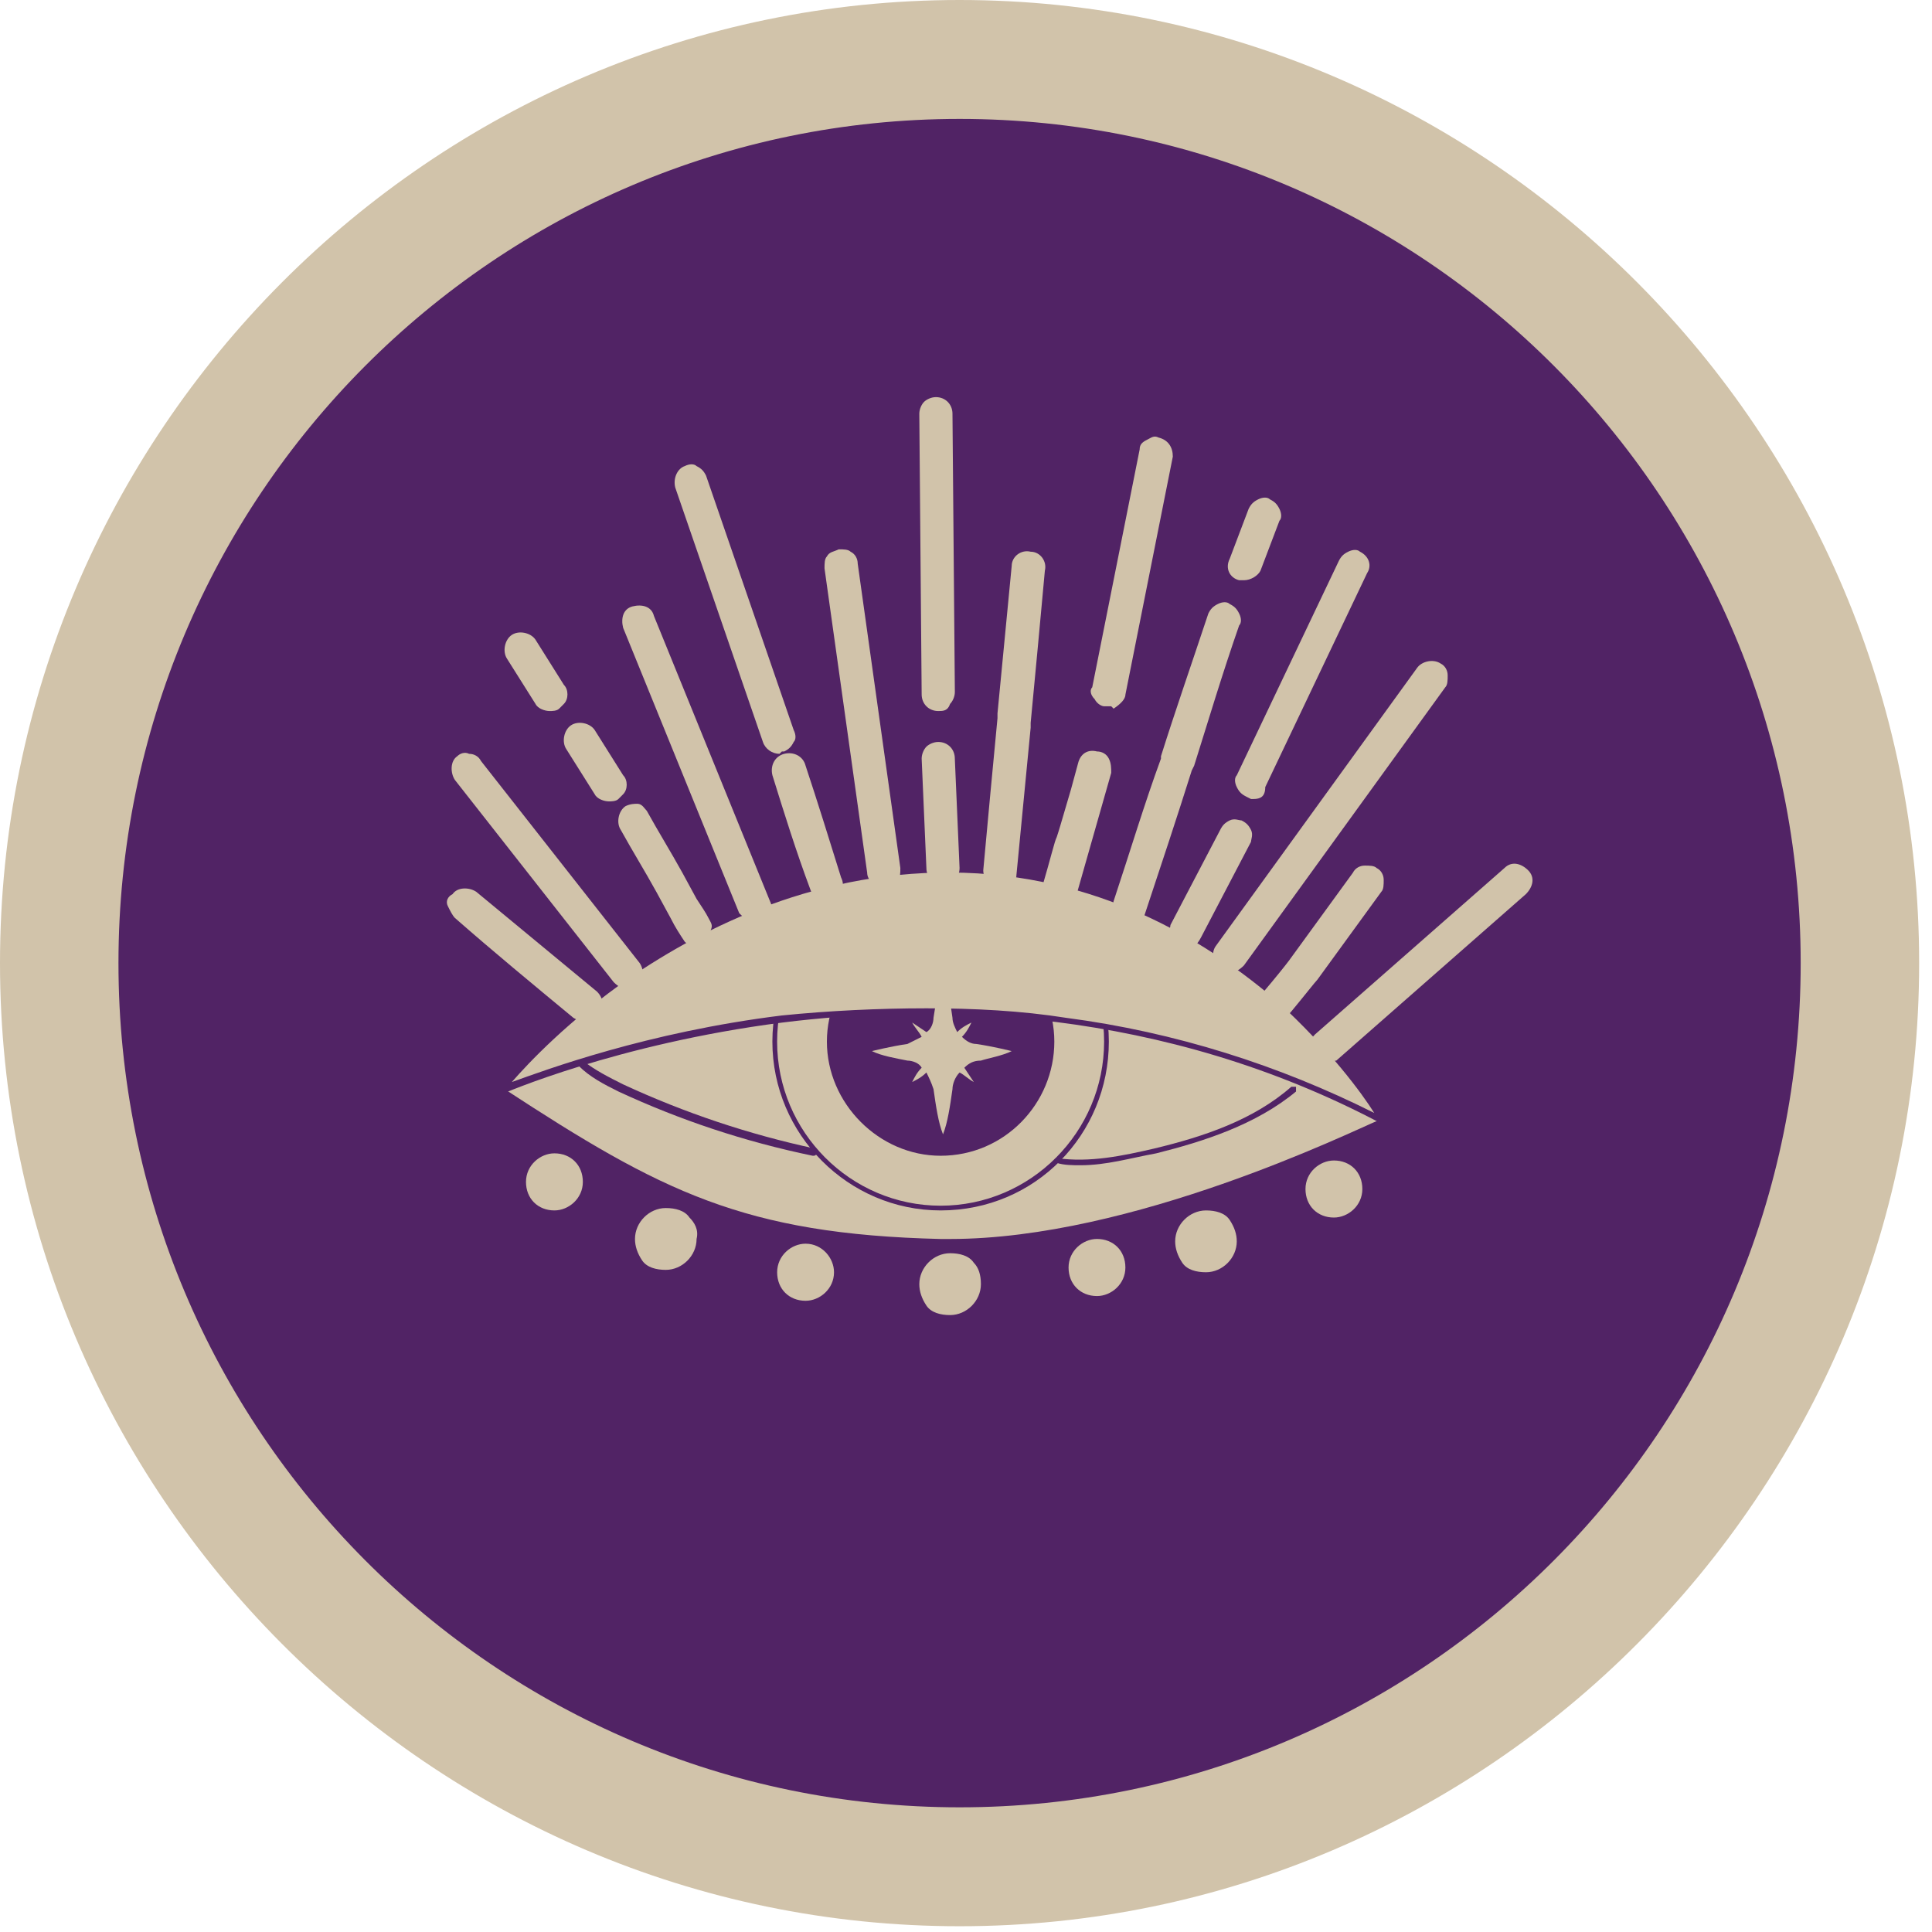 <?xml version="1.0" encoding="UTF-8"?> <svg xmlns="http://www.w3.org/2000/svg" width="60" height="60" viewBox="0 0 60 60" fill="none"> <path d="M29.801 57.974C45.243 57.974 57.762 45.41 57.762 29.91C57.762 14.411 45.243 1.846 29.801 1.846C14.358 1.846 1.84 14.411 1.84 29.91C1.84 45.41 14.358 57.974 29.801 57.974Z" fill="#512365"></path> <path d="M29.801 59.821C13.392 59.821 0 46.38 0 29.91C0 13.441 13.392 0 29.801 0C46.209 0 59.601 13.441 59.601 29.91C59.601 46.38 46.209 59.821 29.801 59.821ZM29.801 3.693C15.379 3.693 3.679 15.435 3.679 29.91C3.679 44.386 15.379 56.128 29.801 56.128C44.223 56.128 55.922 44.386 55.922 29.91C55.922 15.435 44.223 3.693 29.801 3.693Z" fill="#D1C3AA"></path> <path d="M15.526 33.899C15.526 33.899 21.192 26.735 29.948 27.031C38.705 27.4 42.972 34.785 42.972 34.785C42.972 34.785 35.467 38.699 29.286 38.552C23.032 38.478 20.309 37.075 15.526 33.899Z" fill="#D1C3AA"></path> <path d="M29.507 38.7C29.433 38.7 29.286 38.7 29.212 38.7C23.105 38.552 20.309 37.149 15.453 33.973L15.379 33.899V33.825C15.379 33.825 16.851 31.979 19.352 30.28C21.633 28.656 25.312 26.809 29.875 26.957C34.437 27.105 37.748 29.247 39.734 31.019C41.868 32.939 42.972 34.785 42.972 34.785V34.859C42.972 34.859 42.972 34.933 42.898 34.933C42.898 34.933 35.614 38.7 29.507 38.7ZM15.673 33.825C20.53 37.001 23.105 38.33 29.212 38.478C29.286 38.478 29.359 38.478 29.507 38.478C35.172 38.478 41.942 35.155 42.825 34.785C42.604 34.416 41.5 32.791 39.661 31.093C37.674 29.394 34.437 27.253 29.948 27.105C25.46 26.957 21.854 28.803 19.573 30.354C17.366 31.905 15.968 33.456 15.673 33.825Z" fill="#512365"></path> <path d="M29.212 37.591C26.342 37.591 23.987 35.228 23.987 32.348C23.987 29.468 26.342 27.104 29.212 27.104C32.081 27.104 34.436 29.468 34.436 32.348C34.436 35.228 32.155 37.591 29.212 37.591ZM29.212 27.252C26.416 27.252 24.134 29.541 24.134 32.348C24.134 35.154 26.416 37.444 29.212 37.444C32.008 37.444 34.289 35.154 34.289 32.348C34.289 29.541 32.008 27.252 29.212 27.252Z" fill="#512365"></path> <path d="M29.212 35.818C31.122 35.818 32.671 34.264 32.671 32.347C32.671 30.43 31.122 28.876 29.212 28.876C27.302 28.876 25.754 30.43 25.754 32.347C25.754 34.264 27.302 35.818 29.212 35.818Z" fill="#512365"></path> <path d="M29.212 35.893C27.299 35.893 25.68 34.268 25.68 32.348C25.68 30.427 27.299 28.803 29.212 28.803C31.125 28.803 32.743 30.427 32.743 32.348C32.743 34.268 31.198 35.893 29.212 35.893ZM29.212 28.95C27.372 28.95 25.9 30.427 25.9 32.274C25.9 34.12 27.372 35.597 29.212 35.597C31.051 35.597 32.523 34.12 32.523 32.274C32.596 30.501 31.051 28.95 29.212 28.95Z" fill="#512365"></path> <path d="M25.239 35.893C23.105 35.45 21.119 34.785 19.206 33.898C18.764 33.677 18.323 33.455 17.955 33.086C17.881 33.086 17.881 33.012 17.955 32.938C17.955 32.865 18.028 32.865 18.102 32.938C18.47 33.234 18.911 33.455 19.353 33.677C21.266 34.563 23.253 35.228 25.313 35.671C25.386 35.671 25.386 35.745 25.386 35.819C25.313 35.893 25.313 35.893 25.239 35.893Z" fill="#512365"></path> <path d="M33.553 36.188C33.333 36.188 33.038 36.188 32.818 36.114C32.744 36.114 32.744 36.04 32.744 36.04C32.744 35.966 32.818 35.966 32.818 35.966C33.848 36.114 34.878 35.892 35.835 35.671C37.38 35.301 38.925 34.784 40.102 33.751C40.176 33.751 40.176 33.751 40.249 33.751C40.249 33.824 40.249 33.824 40.249 33.898C38.999 34.932 37.38 35.449 35.908 35.818C35.099 35.966 34.363 36.188 33.553 36.188Z" fill="#512365"></path> <path d="M29.949 27.03C21.193 26.661 15.527 33.899 15.527 33.899C15.527 33.899 29.655 27.769 42.973 34.859C42.973 34.785 38.632 27.4 29.949 27.03Z" fill="#D1C3AA"></path> <path d="M42.973 34.933C42.899 34.933 42.899 34.933 42.973 34.933C36.056 31.241 28.992 31.167 24.283 31.758C19.132 32.422 15.6 33.973 15.6 33.973C15.527 33.973 15.527 33.973 15.453 33.973C15.453 33.973 15.453 33.899 15.453 33.825C15.453 33.825 16.925 31.979 19.427 30.28C21.708 28.656 25.387 26.809 29.949 26.957C34.511 27.105 37.822 29.247 39.809 31.019C41.943 32.939 43.046 34.785 43.046 34.785C43.046 34.785 43.046 34.859 42.973 34.933C42.973 34.933 42.973 34.859 42.973 34.933ZM28.771 31.314C30.243 31.314 31.715 31.388 33.113 31.61C36.498 32.053 39.735 33.087 42.678 34.564C42.31 33.973 41.28 32.57 39.661 31.093C37.675 29.394 34.437 27.253 29.949 27.105C25.46 26.957 21.855 28.803 19.574 30.354C17.661 31.684 16.41 33.013 15.895 33.604C16.925 33.235 20.089 32.053 24.283 31.536C25.755 31.388 27.3 31.314 28.771 31.314Z" fill="#512365"></path> <path d="M21.412 37.812C21.265 37.591 20.971 37.517 20.676 37.517C20.161 37.517 19.72 37.96 19.72 38.477C19.72 38.699 19.793 38.92 19.941 39.142C20.088 39.363 20.382 39.437 20.676 39.437C21.191 39.437 21.633 38.994 21.633 38.477C21.706 38.181 21.559 37.96 21.412 37.812Z" fill="#D1C3AA"></path> <path d="M38.188 37.886C38.041 37.665 37.747 37.591 37.453 37.591C36.938 37.591 36.496 38.034 36.496 38.551C36.496 38.773 36.57 38.994 36.717 39.216C36.864 39.437 37.158 39.511 37.453 39.511C37.968 39.511 38.409 39.068 38.409 38.551C38.409 38.329 38.336 38.108 38.188 37.886Z" fill="#D1C3AA"></path> <path d="M30.242 39.216C30.095 38.994 29.801 38.92 29.506 38.92C28.991 38.92 28.55 39.364 28.55 39.88C28.55 40.102 28.623 40.324 28.77 40.545C28.918 40.767 29.212 40.841 29.506 40.841C30.021 40.841 30.463 40.398 30.463 39.88C30.463 39.585 30.389 39.364 30.242 39.216Z" fill="#D1C3AA"></path> <path d="M17.218 35.818C16.776 35.818 16.335 36.188 16.335 36.705C16.335 37.222 16.703 37.591 17.218 37.591C17.659 37.591 18.101 37.222 18.101 36.705C18.101 36.188 17.733 35.818 17.218 35.818Z" fill="#D1C3AA"></path> <path d="M25.018 38.624C24.576 38.624 24.135 38.994 24.135 39.511C24.135 40.028 24.503 40.397 25.018 40.397C25.459 40.397 25.901 40.028 25.901 39.511C25.901 39.068 25.533 38.624 25.018 38.624Z" fill="#D1C3AA"></path> <path d="M34.068 38.477C33.626 38.477 33.185 38.847 33.185 39.364C33.185 39.88 33.553 40.25 34.068 40.25C34.509 40.25 34.95 39.88 34.95 39.364C34.95 38.847 34.583 38.477 34.068 38.477Z" fill="#D1C3AA"></path> <path d="M41.426 36.04C40.984 36.04 40.543 36.409 40.543 36.926C40.543 37.443 40.911 37.812 41.426 37.812C41.867 37.812 42.309 37.443 42.309 36.926C42.309 36.409 41.941 36.04 41.426 36.04Z" fill="#D1C3AA"></path> <path d="M24.208 22.968C24.135 22.968 24.135 22.968 24.135 22.894L21.412 14.992C21.412 14.918 21.412 14.918 21.486 14.844C21.559 14.844 21.559 14.844 21.633 14.918L24.282 22.894C24.355 22.894 24.282 22.968 24.208 22.968Z" fill="#D1C3AA"></path> <path d="M24.208 23.411C23.987 23.411 23.766 23.264 23.693 23.042L20.97 15.14C20.897 14.844 21.044 14.549 21.265 14.475C21.412 14.401 21.559 14.401 21.633 14.475C21.78 14.549 21.853 14.623 21.927 14.771L24.649 22.673C24.723 22.82 24.723 22.968 24.649 23.042C24.576 23.19 24.502 23.264 24.355 23.337H24.282L24.208 23.411Z" fill="#D1C3AA"></path> <path d="M18.174 31.314C16.923 30.279 15.672 29.172 14.421 28.212C14.348 28.212 14.348 28.138 14.421 28.064C14.421 27.99 14.495 27.99 14.569 28.064C15.819 29.098 17.07 30.132 18.321 31.166C18.321 31.24 18.321 31.24 18.174 31.314C18.248 31.314 18.248 31.314 18.174 31.314Z" fill="#D1C3AA"></path> <path d="M18.174 31.757C18.027 31.757 17.954 31.683 17.807 31.609C16.556 30.575 15.305 29.541 14.127 28.507C14.054 28.433 13.98 28.286 13.907 28.138C13.833 27.99 13.907 27.842 14.054 27.769C14.201 27.547 14.569 27.547 14.79 27.695C16.041 28.729 17.292 29.763 18.542 30.797C18.763 31.018 18.763 31.314 18.616 31.535C18.542 31.683 18.395 31.757 18.174 31.757Z" fill="#D1C3AA"></path> <path d="M21.707 29.024C21.707 29.024 21.633 29.024 21.633 28.95C21.486 28.728 21.339 28.507 21.192 28.285L20.75 27.473C20.382 26.808 20.014 26.217 19.646 25.553C19.646 25.479 19.646 25.479 19.646 25.405C19.72 25.405 19.72 25.405 19.794 25.405C20.162 26.07 20.529 26.66 20.897 27.325L21.339 28.138C21.486 28.359 21.633 28.581 21.78 28.802C21.854 28.876 21.854 28.95 21.707 29.024C21.78 29.024 21.78 29.024 21.707 29.024Z" fill="#D1C3AA"></path> <path d="M21.707 29.467C21.56 29.467 21.413 29.393 21.265 29.245C21.118 29.024 20.971 28.802 20.824 28.507L20.382 27.695C20.015 27.03 19.647 26.439 19.279 25.774C19.131 25.553 19.205 25.183 19.426 25.036C19.573 24.962 19.72 24.962 19.794 24.962C19.941 24.962 20.015 25.11 20.088 25.183C20.456 25.848 20.824 26.439 21.192 27.104L21.633 27.916C21.78 28.138 21.928 28.359 22.001 28.507C22.075 28.655 22.148 28.728 22.075 28.876C22.075 29.024 22.001 29.172 21.854 29.245C21.928 29.393 21.854 29.467 21.707 29.467Z" fill="#D1C3AA"></path> <path d="M25.68 27.547C25.607 27.547 25.607 27.547 25.607 27.473C25.165 26.291 24.797 25.11 24.503 24.002C24.503 23.928 24.503 23.928 24.576 23.854C24.65 23.854 24.65 23.854 24.724 23.928C25.092 25.036 25.459 26.218 25.827 27.399C25.827 27.473 25.754 27.473 25.68 27.547Z" fill="#D1C3AA"></path> <path d="M25.68 27.99C25.459 27.99 25.238 27.842 25.165 27.621C24.723 26.439 24.355 25.258 23.988 24.076C23.914 23.78 24.061 23.485 24.355 23.411C24.65 23.337 24.944 23.485 25.018 23.78C25.386 24.888 25.753 26.07 26.121 27.252C26.195 27.399 26.195 27.547 26.121 27.621C26.048 27.768 25.974 27.842 25.827 27.916H25.753L25.68 27.99Z" fill="#D1C3AA"></path> <path d="M29.285 27.104C29.212 27.104 29.212 27.03 29.212 27.03L29.064 23.632C29.064 23.559 29.138 23.559 29.138 23.559C29.212 23.559 29.212 23.632 29.212 23.632L29.359 27.03C29.432 27.03 29.359 27.104 29.285 27.104Z" fill="#D1C3AA"></path> <path d="M29.285 27.473C28.991 27.473 28.77 27.251 28.77 26.956L28.623 23.559C28.623 23.411 28.697 23.263 28.77 23.189C28.844 23.116 28.991 23.042 29.138 23.042C29.432 23.042 29.653 23.263 29.653 23.559L29.8 26.956C29.8 27.251 29.58 27.473 29.285 27.473Z" fill="#D1C3AA"></path> <path d="M32.744 27.99L32.67 28.064C32.597 28.064 32.67 28.138 32.67 28.064C33.553 24.741 32.818 27.399 33.848 23.78C33.848 23.706 33.921 23.706 33.921 23.706C33.995 23.706 33.995 23.78 33.995 23.78C32.818 28.212 33.995 23.78 32.818 28.212C32.818 28.212 32.818 27.99 32.744 27.99Z" fill="#D1C3AA"></path> <path d="M33.185 28.655H32.818C32.744 28.655 32.597 28.655 32.523 28.507H32.45L32.155 27.99L32.302 27.768C32.67 26.513 32.744 26.144 32.818 25.996C32.891 25.774 32.891 25.774 33.259 24.519L33.48 23.706C33.553 23.411 33.774 23.263 34.068 23.337C34.216 23.337 34.363 23.411 34.436 23.559C34.51 23.706 34.51 23.854 34.51 24.002L33.185 28.655Z" fill="#D1C3AA"></path> <path d="M36.791 29.024C36.718 29.024 36.718 28.95 36.718 28.876L38.263 25.922C38.263 25.848 38.337 25.848 38.41 25.848C38.484 25.848 38.484 25.922 38.484 25.996L36.938 28.95C36.865 29.024 36.865 29.024 36.791 29.024Z" fill="#D1C3AA"></path> <path d="M36.791 29.467C36.717 29.467 36.643 29.467 36.57 29.393C36.423 29.319 36.349 29.245 36.349 29.098C36.276 28.95 36.349 28.802 36.349 28.728L37.894 25.774C37.968 25.627 38.041 25.553 38.189 25.479C38.336 25.405 38.483 25.479 38.557 25.479C38.704 25.553 38.777 25.627 38.851 25.774C38.925 25.922 38.851 26.07 38.851 26.143L37.306 29.098C37.158 29.393 37.011 29.467 36.791 29.467Z" fill="#D1C3AA"></path> <path d="M38.851 32.052C38.851 32.052 38.777 32.052 38.777 31.978C38.777 31.904 38.777 31.904 38.777 31.83C39.072 31.683 40.175 30.279 40.396 30.058L42.383 27.325C42.383 27.252 42.456 27.252 42.53 27.325C42.604 27.325 42.604 27.399 42.53 27.473L40.543 30.206C40.396 30.501 39.292 31.83 38.851 32.052C38.925 32.052 38.925 32.052 38.851 32.052Z" fill="#D1C3AA"></path> <path d="M38.851 32.495C38.704 32.495 38.483 32.421 38.41 32.273C38.262 32.052 38.336 31.683 38.557 31.535C38.778 31.387 39.808 30.132 40.028 29.836L42.015 27.104C42.089 26.956 42.236 26.882 42.383 26.882C42.53 26.882 42.677 26.882 42.751 26.956C42.898 27.03 42.972 27.177 42.972 27.325C42.972 27.473 42.972 27.621 42.898 27.695L40.911 30.427C40.764 30.575 39.587 32.126 39.145 32.421C39.072 32.495 38.998 32.495 38.851 32.495Z" fill="#D1C3AA"></path> <path d="M29.138 21.713C29.065 21.713 29.065 21.639 29.065 21.639L28.991 12.924C28.991 12.85 29.065 12.85 29.065 12.85C29.138 12.85 29.138 12.924 29.138 12.924L29.212 21.639C29.212 21.639 29.212 21.713 29.138 21.713Z" fill="#D1C3AA"></path> <path d="M29.139 22.082C28.844 22.082 28.623 21.86 28.623 21.565L28.55 12.85C28.55 12.703 28.623 12.555 28.697 12.481C28.771 12.407 28.918 12.333 29.065 12.333C29.359 12.333 29.58 12.555 29.58 12.85L29.654 21.491C29.654 21.639 29.58 21.786 29.506 21.86C29.433 22.082 29.286 22.082 29.139 22.082Z" fill="#D1C3AA"></path> <path d="M34.436 21.491C34.362 21.491 34.436 21.491 34.436 21.491C34.362 21.417 34.362 21.417 34.362 21.417L35.834 14.032C35.834 13.958 35.907 13.958 35.907 13.958C35.981 13.958 35.981 14.032 35.981 14.032L34.51 21.417L34.436 21.491Z" fill="#D1C3AA"></path> <path d="M34.51 21.934H34.289C34.216 21.934 34.069 21.86 33.995 21.712C33.848 21.565 33.848 21.417 33.921 21.343L35.393 13.958C35.393 13.81 35.467 13.736 35.614 13.662C35.761 13.589 35.834 13.515 35.982 13.589C36.276 13.662 36.423 13.884 36.423 14.18L34.952 21.565C34.952 21.712 34.804 21.86 34.584 22.008L34.51 21.934ZM36.202 14.032C36.202 14.032 36.202 14.106 36.202 14.032V14.032Z" fill="#D1C3AA"></path> <path d="M38.924 24.371C38.851 24.371 38.851 24.297 38.851 24.224L42.015 17.577C42.015 17.503 42.088 17.503 42.162 17.503C42.235 17.503 42.235 17.577 42.235 17.651L38.998 24.371C38.998 24.371 38.998 24.371 38.924 24.371Z" fill="#D1C3AA"></path> <path d="M38.925 24.814H38.851L38.704 24.74C38.557 24.666 38.483 24.593 38.41 24.445C38.336 24.297 38.336 24.15 38.41 24.076L41.574 17.429C41.647 17.281 41.721 17.207 41.868 17.134C42.015 17.06 42.162 17.06 42.236 17.134C42.53 17.281 42.604 17.577 42.457 17.798L39.293 24.445C39.293 24.74 39.145 24.814 38.925 24.814Z" fill="#D1C3AA"></path> <path d="M19.499 30.353H19.425L14.495 24.076C14.495 24.002 14.495 24.002 14.495 23.928C14.569 23.928 14.569 23.928 14.642 23.928L19.572 30.206C19.646 30.206 19.646 30.28 19.499 30.353C19.572 30.353 19.572 30.28 19.499 30.353Z" fill="#D1C3AA"></path> <path d="M19.499 30.722C19.352 30.722 19.205 30.649 19.058 30.501L14.128 24.223C13.981 24.002 13.981 23.633 14.201 23.485C14.275 23.411 14.422 23.337 14.569 23.411C14.717 23.411 14.864 23.485 14.937 23.633L19.867 29.91C20.015 30.132 20.015 30.501 19.794 30.649C19.72 30.722 19.647 30.722 19.499 30.722Z" fill="#D1C3AA"></path> <path d="M23.472 28.212C23.398 28.212 23.398 28.212 23.398 28.138L19.793 19.275C19.793 19.201 19.793 19.201 19.867 19.128C19.94 19.128 19.94 19.128 20.014 19.201L23.546 28.064C23.619 28.138 23.546 28.212 23.472 28.212Z" fill="#D1C3AA"></path> <path d="M23.472 28.655C23.252 28.655 23.104 28.507 22.957 28.359L19.352 19.497C19.278 19.202 19.352 18.906 19.646 18.832C19.94 18.758 20.235 18.832 20.308 19.128L23.914 27.99C23.987 28.138 23.987 28.285 23.914 28.359C23.84 28.507 23.767 28.581 23.619 28.655H23.546H23.472Z" fill="#D1C3AA"></path> <path d="M27.446 27.104C27.372 27.104 27.372 27.104 27.372 27.03L26.048 17.577C26.048 17.503 26.048 17.503 26.121 17.503C26.195 17.503 26.195 17.503 26.195 17.577L27.52 27.03C27.593 27.104 27.52 27.104 27.446 27.104C27.52 27.104 27.446 27.104 27.446 27.104Z" fill="#D1C3AA"></path> <path d="M27.446 27.547C27.152 27.547 26.931 27.325 26.931 27.104L25.606 17.651C25.606 17.503 25.606 17.355 25.68 17.281C25.754 17.134 25.901 17.134 26.048 17.06C26.195 17.06 26.342 17.06 26.416 17.134C26.563 17.207 26.637 17.355 26.637 17.503L27.961 26.956C27.961 27.104 27.961 27.252 27.887 27.325C27.814 27.473 27.667 27.547 27.446 27.547Z" fill="#D1C3AA"></path> <path d="M31.051 27.178C30.977 27.178 30.977 27.104 30.977 27.104C31.125 25.479 31.272 23.928 31.419 22.377C31.566 20.826 31.713 19.201 31.86 17.651C31.86 17.577 31.934 17.577 31.934 17.577C32.008 17.577 32.008 17.651 32.008 17.651C31.86 19.275 31.713 20.826 31.566 22.377C31.419 23.928 31.272 25.553 31.125 27.104C31.198 27.178 31.125 27.178 31.051 27.178Z" fill="#D1C3AA"></path> <path d="M31.051 27.621C30.831 27.621 30.757 27.547 30.683 27.399C30.61 27.326 30.536 27.178 30.536 27.03C30.683 25.405 30.831 23.855 30.978 22.304V22.156C31.125 20.605 31.272 19.128 31.419 17.577C31.419 17.282 31.713 17.06 32.008 17.134C32.302 17.134 32.523 17.429 32.449 17.725C32.302 19.349 32.155 20.9 32.008 22.451V22.599C31.861 24.15 31.713 25.627 31.566 27.178C31.566 27.399 31.346 27.621 31.051 27.621Z" fill="#D1C3AA"></path> <path d="M35.098 28.211C35.024 28.211 35.024 28.137 35.024 28.064C35.539 26.513 36.055 25.036 36.496 23.558C36.938 22.155 37.453 20.678 37.968 19.127C37.968 19.053 38.041 19.053 38.115 19.053C38.188 19.053 38.188 19.127 38.188 19.201C37.673 20.752 37.158 22.229 36.717 23.632C36.275 25.036 35.76 26.587 35.245 28.137C35.172 28.211 35.172 28.211 35.098 28.211Z" fill="#D1C3AA"></path> <path d="M35.098 28.655H34.951C34.657 28.581 34.51 28.285 34.583 27.99C35.098 26.439 35.54 24.962 36.055 23.559V23.485C36.496 22.082 37.011 20.605 37.526 19.054C37.6 18.906 37.674 18.832 37.821 18.758C37.968 18.684 38.115 18.684 38.189 18.758C38.336 18.832 38.41 18.906 38.483 19.054C38.557 19.201 38.557 19.349 38.483 19.423C37.968 20.9 37.526 22.377 37.085 23.78L37.011 23.928C36.57 25.331 36.055 26.882 35.54 28.433C35.54 28.507 35.319 28.655 35.098 28.655Z" fill="#D1C3AA"></path> <path d="M38.189 29.762C38.115 29.762 38.189 29.762 38.189 29.762C38.115 29.689 38.115 29.689 38.115 29.615L44.37 20.974C44.37 20.9 44.443 20.9 44.517 20.974C44.59 20.974 44.59 21.048 44.517 21.122L38.262 29.762C38.189 29.762 38.189 29.762 38.189 29.762Z" fill="#D1C3AA"></path> <path d="M38.189 30.206C38.042 30.206 37.968 30.206 37.895 30.132C37.674 29.984 37.6 29.615 37.748 29.393L44.002 20.752C44.149 20.531 44.517 20.457 44.738 20.605C44.885 20.678 44.959 20.826 44.959 20.974C44.959 21.122 44.959 21.269 44.885 21.343L38.63 29.984C38.483 30.132 38.336 30.206 38.189 30.206Z" fill="#D1C3AA"></path> <path d="M41.132 32.569C41.059 32.495 41.059 32.421 41.059 32.421L46.945 27.252C47.019 27.252 47.019 27.252 47.092 27.252C47.092 27.325 47.092 27.325 47.092 27.399L41.132 32.569C41.206 32.569 41.206 32.569 41.132 32.569Z" fill="#D1C3AA"></path> <path d="M41.132 33.012C40.985 33.012 40.838 32.938 40.764 32.864C40.543 32.643 40.617 32.348 40.838 32.126L46.724 26.956C46.945 26.735 47.239 26.809 47.46 27.03C47.681 27.252 47.607 27.547 47.386 27.769L41.5 32.938C41.426 32.938 41.279 33.012 41.132 33.012Z" fill="#D1C3AA"></path> <path d="M38.63 17.577C38.557 17.577 38.557 17.503 38.557 17.429L39.145 15.878C39.145 15.804 39.219 15.804 39.292 15.804C39.366 15.804 39.366 15.878 39.366 15.952L38.777 17.503C38.704 17.577 38.704 17.577 38.63 17.577Z" fill="#D1C3AA"></path> <path d="M38.63 18.02H38.483C38.189 17.946 38.041 17.651 38.189 17.355L38.777 15.804C38.851 15.656 38.924 15.583 39.072 15.509C39.219 15.435 39.366 15.435 39.44 15.509C39.587 15.583 39.66 15.656 39.734 15.804C39.807 15.952 39.807 16.1 39.734 16.173L39.145 17.724C39.072 17.872 38.851 18.02 38.63 18.02Z" fill="#D1C3AA"></path> <path d="M31.419 32.643C31.419 32.643 30.831 32.495 30.316 32.421C30.169 32.421 30.021 32.347 29.874 32.2C30.021 32.052 30.095 31.904 30.169 31.756C30.021 31.83 29.874 31.904 29.727 32.052C29.654 31.904 29.58 31.756 29.58 31.609C29.506 31.092 29.433 30.575 29.286 30.206C29.138 30.575 29.065 31.166 28.991 31.609C28.991 31.756 28.918 31.978 28.77 32.052C28.55 31.904 28.329 31.756 28.329 31.756C28.403 31.904 28.55 32.052 28.623 32.2C28.476 32.273 28.329 32.347 28.182 32.421C27.667 32.495 27.078 32.643 27.078 32.643C27.372 32.79 27.814 32.864 28.182 32.938C28.329 32.938 28.55 33.012 28.623 33.16C28.476 33.307 28.403 33.455 28.329 33.603C28.476 33.529 28.623 33.455 28.77 33.307C28.844 33.455 28.918 33.603 28.991 33.824C29.065 34.341 29.138 34.858 29.286 35.228C29.433 34.858 29.506 34.341 29.58 33.824C29.58 33.677 29.654 33.455 29.801 33.307C29.948 33.381 30.095 33.529 30.242 33.603C30.242 33.603 30.095 33.381 29.948 33.16C30.095 33.012 30.242 32.938 30.463 32.938C30.684 32.864 31.125 32.79 31.419 32.643Z" fill="#D1C3AA"></path> <path d="M18.984 24.445C18.911 24.519 18.837 24.519 18.837 24.445L17.954 23.041C17.954 22.968 17.954 22.968 17.954 22.894C18.028 22.894 18.028 22.894 18.101 22.894L18.984 24.297C18.984 24.371 18.984 24.371 18.984 24.445Z" fill="#D1C3AA"></path> <path d="M18.911 24.888C18.764 24.888 18.543 24.814 18.469 24.666L17.586 23.263C17.439 23.042 17.513 22.672 17.733 22.525C17.954 22.377 18.322 22.451 18.469 22.672L19.352 24.076C19.5 24.223 19.5 24.519 19.352 24.666L19.279 24.74L19.205 24.814C19.131 24.888 18.984 24.888 18.911 24.888Z" fill="#D1C3AA"></path> <path d="M17.144 21.639C17.071 21.713 16.997 21.713 16.997 21.639L16.114 20.236C16.114 20.162 16.114 20.162 16.114 20.088C16.188 20.088 16.188 20.088 16.261 20.088L17.144 21.491C17.144 21.565 17.144 21.565 17.144 21.639Z" fill="#D1C3AA"></path> <path d="M17.071 22.082C16.924 22.082 16.703 22.008 16.63 21.86L15.746 20.457C15.599 20.235 15.673 19.866 15.894 19.718C16.114 19.571 16.482 19.645 16.63 19.866L17.512 21.269C17.66 21.417 17.66 21.712 17.512 21.86L17.439 21.934L17.365 22.008C17.292 22.082 17.145 22.082 17.071 22.082Z" fill="#D1C3AA"></path> </svg> 